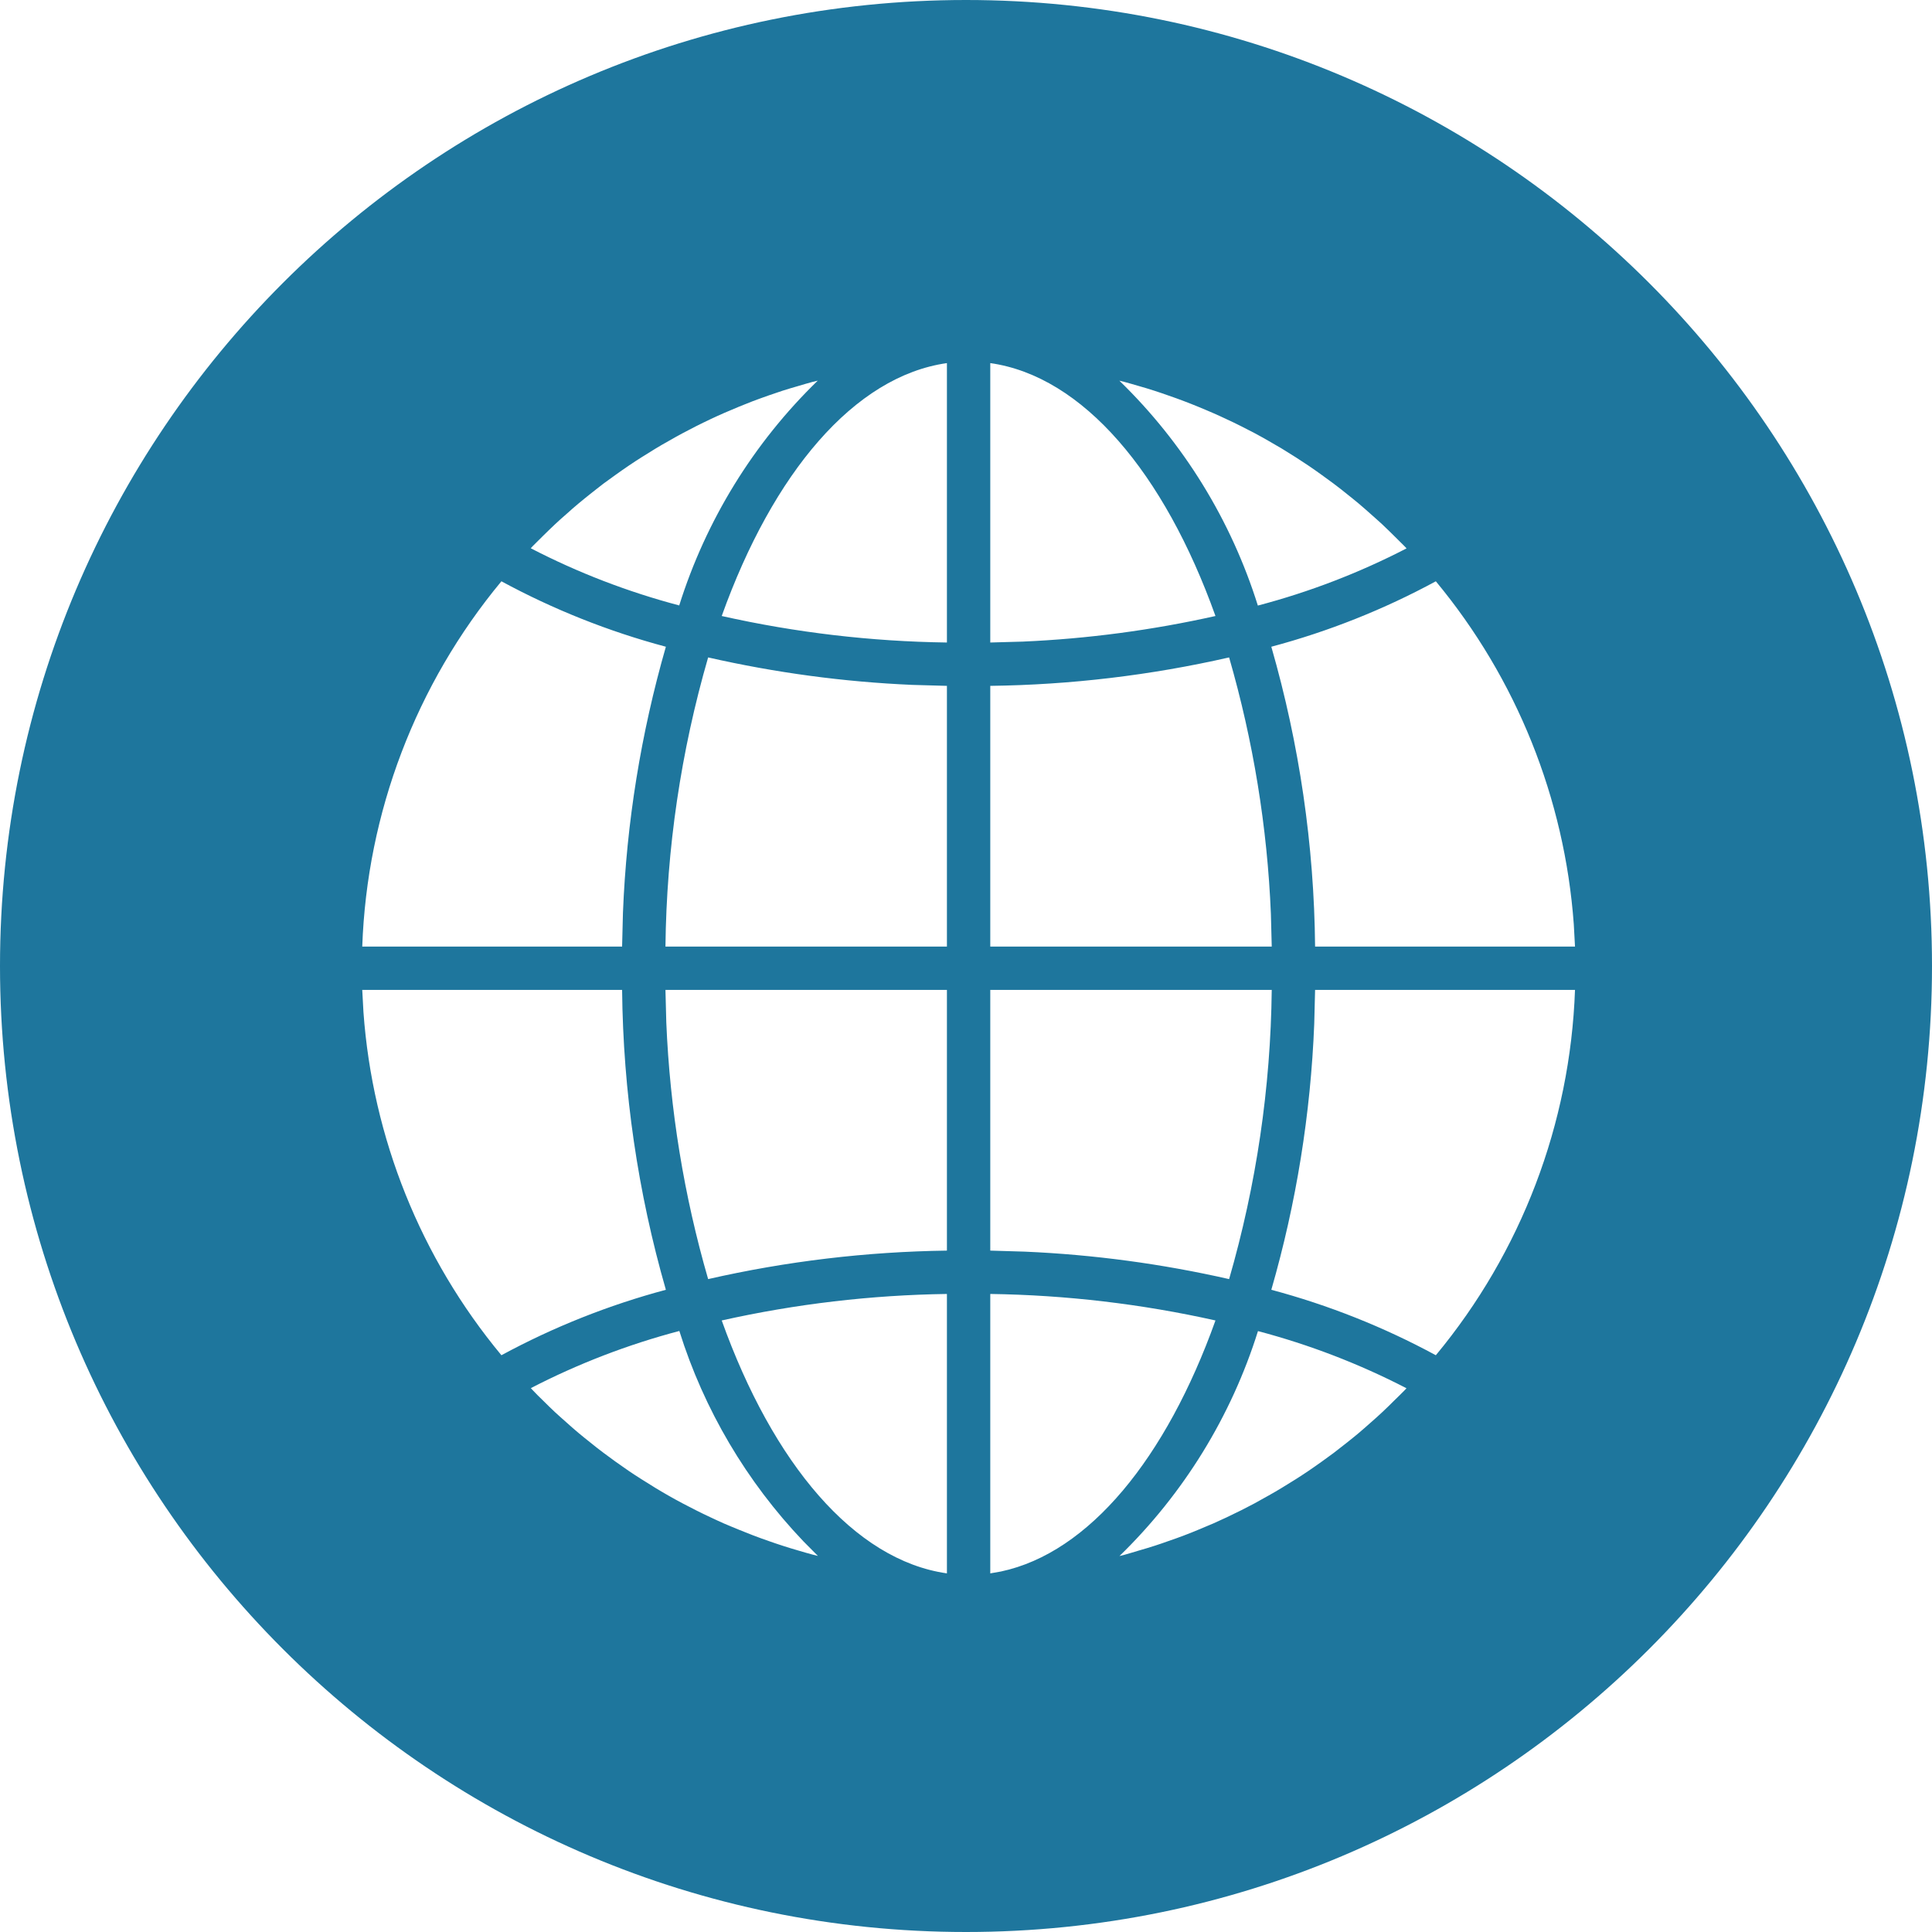 <?xml version="1.0" encoding="UTF-8"?>
<svg width="32px" height="32px" viewBox="0 0 32 32" version="1.1" xmlns="http://www.w3.org/2000/svg" xmlns:xlink="http://www.w3.org/1999/xlink">
    <!-- Generator: Sketch 58 (84663) - https://sketch.com -->
    <title>Combined Shape</title>
    <desc>Created with Sketch.</desc>
    <g id="Desktop" stroke="none" stroke-width="1" fill="none" fill-rule="evenodd">
        <g id="Home-Model" transform="translate(-928, -5289)" fill="#1E769D">
            <g id="Content5" transform="translate(0, 4777)">
                <g id="Group-45" transform="translate(784, 236)">
                    <g id="Social-Media" transform="translate(0, 233)">
                        <path d="M160,43 C168.837,43 176,50.163 176,59 C176,67.837 168.837,75 160,75 C151.163,75 144,67.837 144,59 C144,50.163 151.163,43 160,43 Z M160.402,64.432 L160.402,69.06 L160.579,69.029 C162.041,68.718 163.317,67.148 164.132,64.871 C162.907,64.597 161.657,64.45 160.402,64.432 L160.402,64.432 Z M159.684,64.432 C158.429,64.45 157.179,64.597 155.954,64.871 C156.802,67.239 158.148,68.842 159.684,69.06 L159.684,69.06 Z M164.836,65.047 C164.393,66.46 163.604,67.741 162.542,68.773 C162.571,68.765 162.6,68.759 162.629,68.751 C162.706,68.73 162.781,68.706 162.856,68.684 C162.947,68.658 163.037,68.631 163.127,68.602 C163.203,68.578 163.278,68.551 163.352,68.525 C163.441,68.495 163.529,68.463 163.616,68.43 C163.691,68.402 163.765,68.372 163.839,68.341 C163.925,68.306 164.01,68.27 164.094,68.234 C164.168,68.201 164.242,68.167 164.315,68.133 C164.398,68.094 164.48,68.054 164.562,68.013 C164.634,67.976 164.706,67.939 164.778,67.901 C164.858,67.857 164.938,67.813 165.017,67.768 C165.089,67.728 165.158,67.687 165.228,67.645 C165.306,67.597 165.384,67.549 165.461,67.501 C165.53,67.457 165.598,67.413 165.666,67.367 C165.742,67.316 165.816,67.263 165.891,67.21 C165.958,67.162 166.024,67.114 166.089,67.066 C166.161,67.011 166.235,66.953 166.307,66.896 C166.371,66.845 166.435,66.794 166.497,66.742 C166.569,66.682 166.638,66.62 166.707,66.559 C166.768,66.505 166.83,66.451 166.889,66.395 C166.958,66.331 167.025,66.265 167.091,66.199 C167.149,66.142 167.208,66.086 167.264,66.028 C167.275,66.017 167.285,66.005 167.296,65.994 C166.513,65.589 165.688,65.272 164.836,65.047 Z M155.252,65.045 C154.4,65.27 153.575,65.587 152.792,65.992 C152.803,66.003 152.813,66.014 152.823,66.025 C152.877,66.083 152.935,66.14 152.994,66.197 C153.061,66.263 153.127,66.329 153.196,66.393 C153.255,66.448 153.317,66.501 153.378,66.556 C153.447,66.618 153.517,66.68 153.588,66.739 C153.65,66.791 153.714,66.842 153.777,66.892 C153.849,66.95 153.921,67.008 153.997,67.064 C154.062,67.113 154.127,67.16 154.193,67.208 C154.268,67.262 154.344,67.315 154.42,67.367 C154.487,67.412 154.555,67.457 154.624,67.5 L154.624,67.5 L154.858,67.646 L154.962,67.708 L155.067,67.769 C155.147,67.815 155.228,67.859 155.309,67.902 C155.381,67.938 155.453,67.977 155.524,68.013 C155.607,68.055 155.69,68.095 155.776,68.135 C155.847,68.169 155.92,68.202 155.994,68.235 C156.079,68.272 156.165,68.306 156.251,68.342 C156.325,68.372 156.399,68.402 156.473,68.43 C156.56,68.464 156.649,68.495 156.737,68.526 C156.812,68.552 156.886,68.578 156.962,68.602 C157.052,68.632 157.142,68.658 157.234,68.685 C157.308,68.707 157.384,68.729 157.459,68.749 L157.459,68.749 L157.547,68.771 L157.306,68.528 C156.365,67.541 155.661,66.349 155.252,65.045 Z M170.087,59.396 L165.782,59.396 L165.768,59.956 C165.709,61.448 165.471,62.927 165.057,64.363 C166.005,64.616 166.92,64.98 167.782,65.447 C169.198,63.74 170.008,61.613 170.087,59.396 L170.087,59.396 Z M150,59.396 L150,59.396 L150.02,59.765 C150.17,61.848 150.967,63.835 152.305,65.447 C153.167,64.98 154.082,64.616 155.029,64.363 C154.564,62.748 154.321,61.077 154.304,59.396 L154.304,59.396 Z M165.064,59.396 L160.402,59.396 L160.402,63.714 L160.972,63.731 C162.112,63.78 163.245,63.933 164.358,64.186 C164.808,62.629 165.046,61.018 165.064,59.396 L165.064,59.396 Z M159.684,59.396 L155.022,59.396 L155.036,59.936 C155.096,61.375 155.328,62.802 155.729,64.186 C157.027,63.89 158.353,63.732 159.684,63.714 L159.684,63.714 L159.684,59.396 Z M164.358,53.889 C163.059,54.185 161.734,54.343 160.402,54.36 L160.402,54.36 L160.402,58.678 L165.064,58.678 L165.05,58.138 C164.991,56.7 164.758,55.273 164.358,53.889 Z M167.782,52.628 C166.92,53.095 166.005,53.459 165.057,53.712 C165.522,55.327 165.766,56.998 165.782,58.678 L165.782,58.678 L170.087,58.678 L170.067,58.31 C169.916,56.227 169.119,54.24 167.782,52.628 Z M152.305,52.628 C150.889,54.334 150.078,56.462 150,58.678 L150,58.678 L154.304,58.678 L154.318,58.119 C154.377,56.627 154.616,55.148 155.029,53.712 C154.082,53.459 153.167,53.095 152.305,52.628 Z M155.729,53.889 C155.278,55.446 155.04,57.057 155.022,58.678 L155.022,58.678 L159.684,58.678 L159.684,54.36 L159.114,54.344 C157.975,54.295 156.842,54.142 155.729,53.889 Z M160.402,49.014 L160.402,53.642 L160.94,53.627 C162.014,53.58 163.082,53.438 164.132,53.203 C163.285,50.836 161.938,49.232 160.402,49.014 L160.402,49.014 Z M159.684,49.014 C158.148,49.232 156.802,50.836 155.954,53.203 C157.179,53.478 158.429,53.625 159.684,53.642 L159.684,53.642 Z M162.54,49.305 C163.603,50.337 164.391,51.617 164.834,53.03 C165.687,52.806 166.513,52.488 167.297,52.083 L167.297,52.083 L167.266,52.05 L167.093,51.878 L166.992,51.779 L166.891,51.682 C166.831,51.626 166.77,51.574 166.709,51.519 C166.639,51.457 166.57,51.395 166.498,51.335 C166.436,51.283 166.372,51.233 166.309,51.182 C166.237,51.124 166.164,51.066 166.09,51.011 C166.025,50.962 165.959,50.915 165.893,50.867 C165.818,50.813 165.743,50.76 165.666,50.708 C165.599,50.663 165.531,50.619 165.463,50.575 C165.385,50.526 165.308,50.477 165.229,50.429 C165.159,50.388 165.09,50.347 165.019,50.307 C164.939,50.261 164.859,50.216 164.778,50.173 C164.706,50.137 164.634,50.098 164.562,50.062 C164.48,50.02 164.396,49.98 164.311,49.941 C164.239,49.907 164.166,49.873 164.092,49.841 C164.007,49.803 163.921,49.769 163.836,49.733 C163.762,49.703 163.688,49.673 163.613,49.645 C163.526,49.612 163.438,49.58 163.35,49.55 C163.275,49.524 163.2,49.497 163.124,49.473 C163.035,49.444 162.945,49.417 162.853,49.391 C162.778,49.369 162.703,49.347 162.628,49.327 C162.599,49.319 162.569,49.313 162.54,49.305 Z M157.544,49.305 C157.515,49.312 157.486,49.318 157.456,49.326 C157.38,49.346 157.305,49.369 157.23,49.391 C157.14,49.417 157.05,49.443 156.96,49.472 C156.883,49.497 156.808,49.523 156.733,49.549 C156.646,49.58 156.558,49.611 156.471,49.644 C156.396,49.673 156.322,49.703 156.247,49.733 C156.162,49.769 156.076,49.805 155.992,49.841 C155.918,49.873 155.845,49.907 155.772,49.941 C155.689,49.981 155.606,50.02 155.524,50.062 C155.453,50.098 155.381,50.136 155.309,50.174 C155.229,50.217 155.149,50.261 155.07,50.307 C154.998,50.347 154.927,50.388 154.858,50.43 L154.858,50.43 L154.626,50.574 L154.523,50.64 L154.421,50.708 C154.345,50.759 154.27,50.812 154.196,50.865 C154.129,50.913 154.063,50.961 153.997,51.009 C153.924,51.064 153.854,51.122 153.78,51.179 C153.716,51.23 153.652,51.281 153.589,51.334 C153.517,51.393 153.449,51.454 153.38,51.516 C153.318,51.57 153.257,51.623 153.197,51.68 C153.128,51.744 153.062,51.81 152.995,51.875 C152.938,51.932 152.879,51.989 152.822,52.047 C152.812,52.058 152.802,52.07 152.791,52.081 C153.574,52.486 154.398,52.803 155.25,53.028 C155.694,51.616 156.482,50.336 157.544,49.305 Z" id="Combined-Shape"></path>
                    </g>
                </g>
            </g>
        </g>
    </g>
</svg>